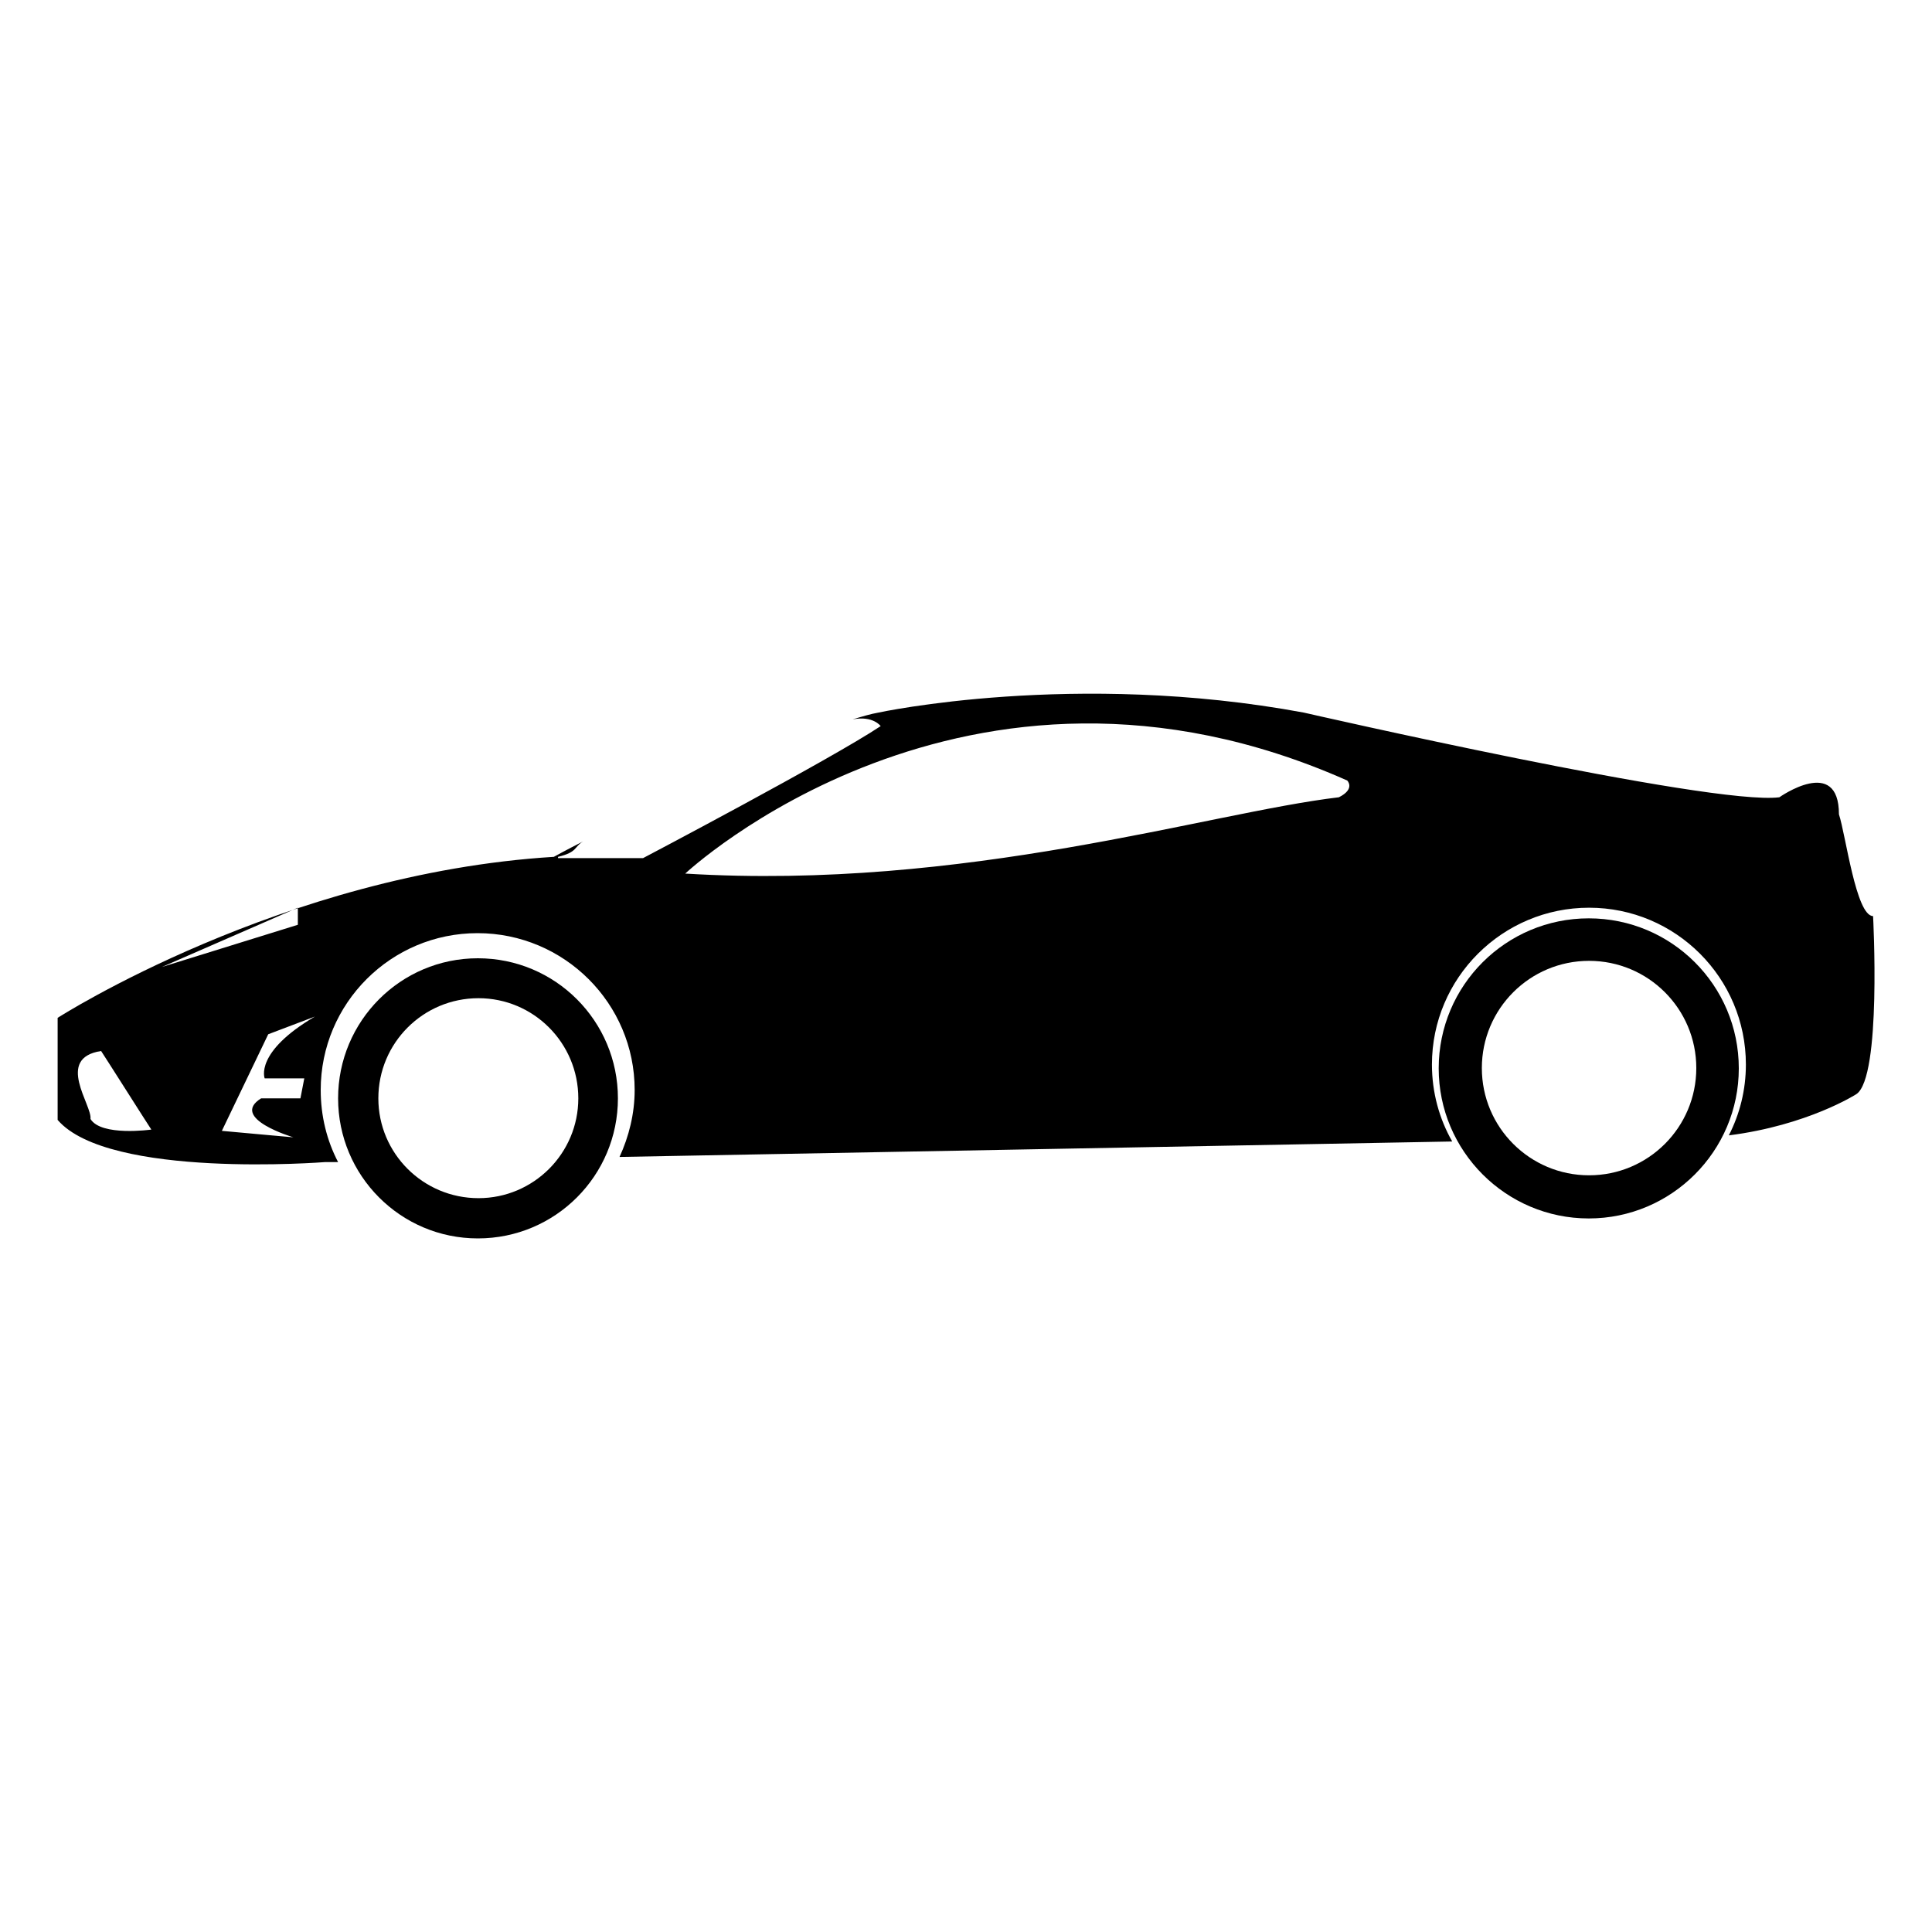 <?xml version="1.0" encoding="UTF-8" standalone="no"?>
<!DOCTYPE svg PUBLIC "-//W3C//DTD SVG 1.1//EN" "http://www.w3.org/Graphics/SVG/1.1/DTD/svg11.dtd">
<svg version="1.1" xmlns="http://www.w3.org/2000/svg" xmlns:xlink="http://www.w3.org/1999/xlink" preserveAspectRatio="xMidYMid meet" viewBox="0 0 60 60" width="60" height="60"><defs><path d="M57.11 25.29C57.11 23.45 55.26 24.76 55.26 24.76C53.15 25.03 40.49 22.13 40.49 22.13C33.37 20.81 27.28 22.13 27.28 22.13C27.05 22.17 26.78 22.25 26.48 22.34C27.12 22.22 27.35 22.55 27.35 22.55C25.77 23.6 19.97 26.65 19.97 26.65C19.79 26.65 18.91 26.65 17.33 26.65C17.33 26.63 17.33 26.61 17.33 26.61C17.95 26.46 17.82 26.3 18.11 26.13C17.54 26.42 17.2 26.61 17.2 26.61C8.77 27.13 1.79 31.61 1.79 31.61C1.79 31.93 1.79 34.46 1.79 34.78C3.37 36.62 10.09 36.09 10.09 36.09C10.13 36.09 10.46 36.09 10.5 36.09C10.15 35.42 9.96 34.66 9.96 33.85C9.96 31.16 12.14 28.98 14.83 28.98C17.52 28.98 19.71 31.16 19.71 33.85C19.71 34.59 19.53 35.3 19.24 35.93C21.82 35.88 42.52 35.5 45.1 35.45C44.7 34.75 44.47 33.93 44.47 33.06C44.47 30.37 46.66 28.19 49.35 28.19C52.04 28.19 54.22 30.37 54.22 33.06C54.22 33.85 54.03 34.6 53.69 35.26C56.14 34.95 57.65 33.98 57.65 33.98C58.44 33.46 58.17 28.45 58.17 28.45C57.64 28.45 57.32 25.92 57.11 25.29ZM3.14 32.64C3.3 32.88 4.54 34.84 4.7 35.08C4.7 35.08 3.14 35.3 2.81 34.75C2.87 34.33 1.7 32.86 3.14 32.64ZM9.25 28.72L5.03 30.03L9.25 28.19L9.25 28.72ZM9.45 33.49L9.33 34.11C8.6 34.11 8.19 34.11 8.11 34.11C7.11 34.73 9.11 35.32 9.11 35.32C8.96 35.31 8.22 35.24 6.89 35.12L8.33 32.12C9.2 31.79 9.68 31.61 9.78 31.57C7.89 32.68 8.22 33.49 8.22 33.49C8.39 33.49 8.79 33.49 9.45 33.49ZM21.28 27.13C21.28 27.13 29.98 18.97 41.84 24.24C41.84 24.24 42.1 24.5 41.58 24.76C37.52 25.24 29.98 27.66 21.28 27.13Z" id="fyAhqreAv"></path><path d="M10.5 34.11C10.5 36.51 12.44 38.46 14.84 38.46C17.25 38.46 19.19 36.51 19.19 34.11C19.19 31.71 17.25 29.76 14.84 29.76C12.44 29.76 10.5 31.71 10.5 34.11ZM11.75 34.11C11.75 32.39 13.14 31 14.86 31C16.57 31 17.96 32.39 17.96 34.11C17.96 35.82 16.57 37.21 14.86 37.21C13.14 37.21 11.75 35.82 11.75 34.11Z" id="a1cut5Aq2J"></path><path d="M44.68 33.18C44.68 35.75 46.77 37.84 49.34 37.84C51.91 37.84 54 35.75 54 33.18C54 30.6 51.91 28.52 49.34 28.52C46.77 28.52 44.68 30.6 44.68 33.18ZM46.02 33.17C46.02 31.33 47.51 29.84 49.35 29.84C51.19 29.84 52.68 31.33 52.68 33.17C52.68 35.01 51.19 36.5 49.35 36.5C47.51 36.5 46.02 35.01 46.02 33.17Z" id="d2uwlUwO9S"></path></defs><g><g><g><use xlink:href="#fyAhqreAv" opacity="1" fill="#000000" fill-opacity="1"></use><g><use xlink:href="#fyAhqreAv" opacity="1" fill-opacity="0" stroke="#000000" stroke-width="1" stroke-opacity="0"></use></g></g><g><use xlink:href="#a1cut5Aq2J" opacity="1" fill="#000000" fill-opacity="1"></use><g><use xlink:href="#a1cut5Aq2J" opacity="1" fill-opacity="0" stroke="#000000" stroke-width="1" stroke-opacity="0"></use></g></g><g><use xlink:href="#d2uwlUwO9S" opacity="1" fill="#000000" fill-opacity="1"></use><g><use xlink:href="#d2uwlUwO9S" opacity="1" fill-opacity="0" stroke="#000000" stroke-width="1" stroke-opacity="0"></use></g></g></g></g></svg>